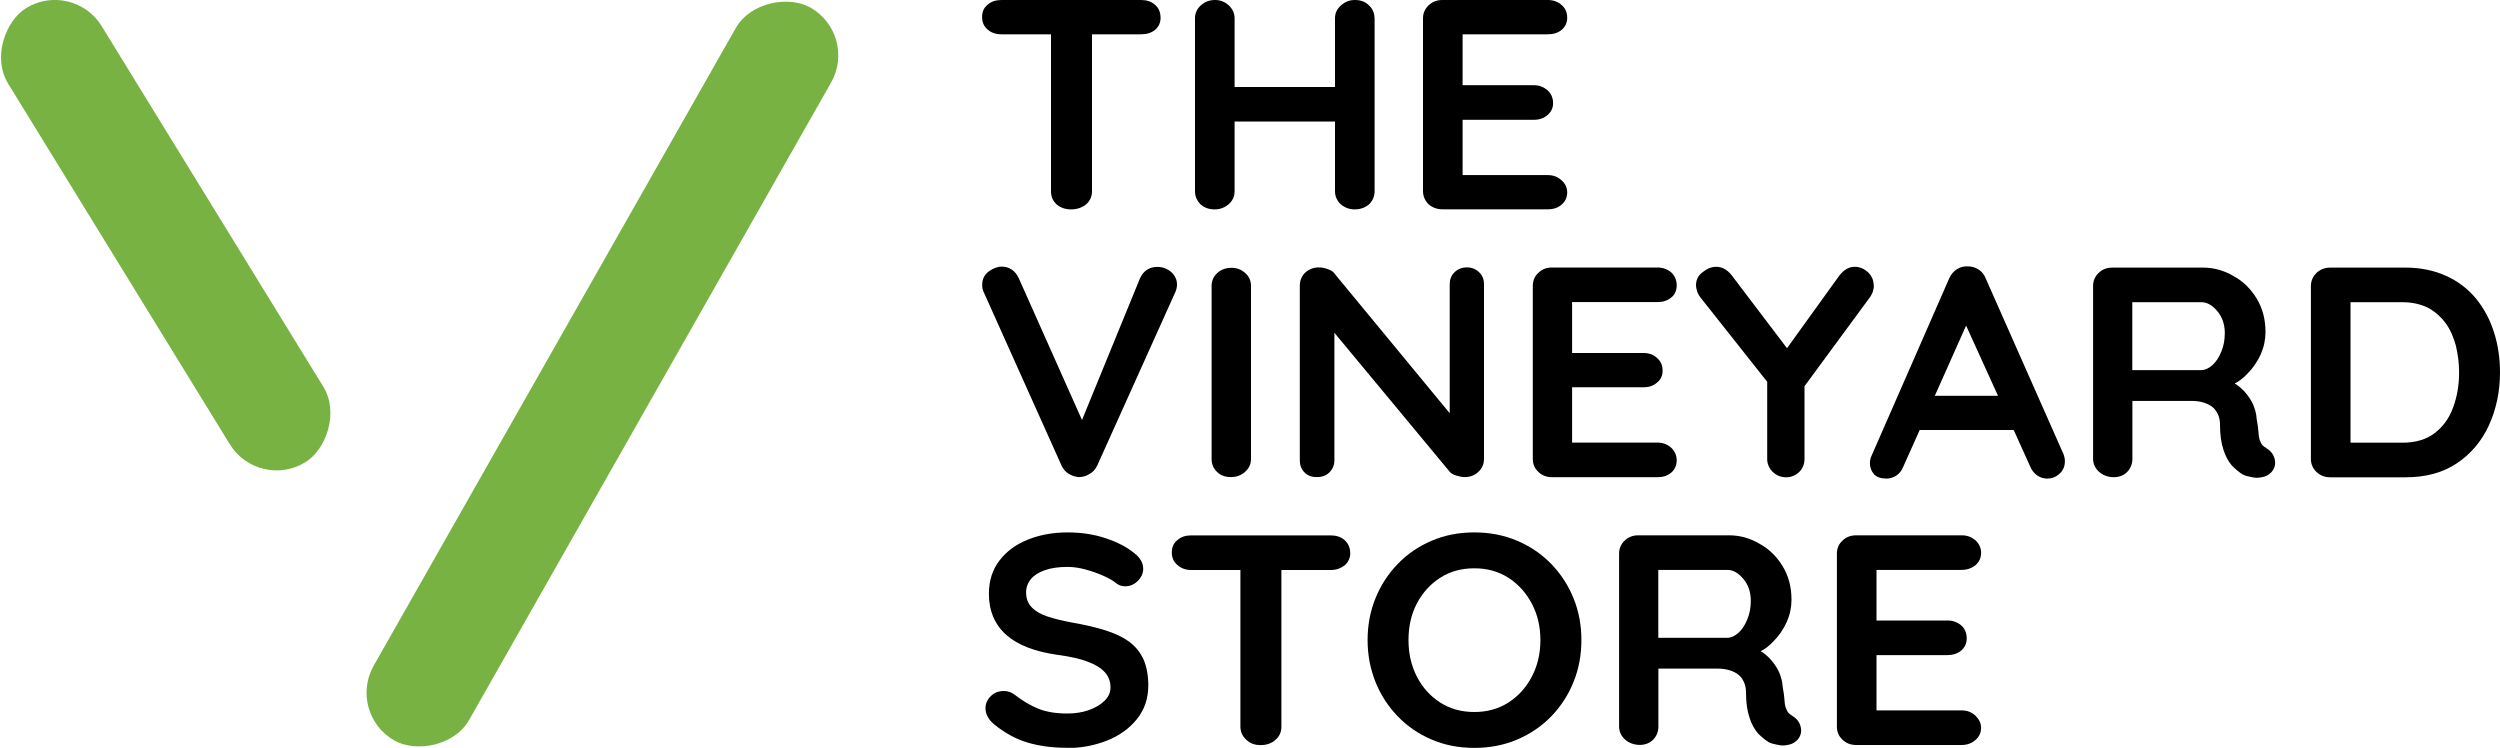 <svg xmlns="http://www.w3.org/2000/svg" id="Layer_1" data-name="Layer 1" viewBox="0 0 250 74.78"><g><path d="M116.06,1.73c0,.53-.18.94-.56,1.26-.35.29-.82.44-1.38.44h-4.92v15.69c0,.53-.2.97-.59,1.32-.41.32-.91.5-1.49.5-.61,0-1.08-.18-1.46-.5-.38-.35-.56-.79-.56-1.32V3.43h-4.95c-.56,0-1.02-.15-1.38-.47-.38-.32-.56-.73-.56-1.26s.18-.94.56-1.23c.35-.32.82-.47,1.38-.47h13.96c.56,0,1.02.15,1.38.47.38.32.56.76.56,1.26Z" style="fill: #000; stroke-width: 0px;"></path><path d="M137.46,1.82v17.3c0,.53-.2.97-.56,1.32-.38.32-.85.5-1.46.5-.5,0-.97-.18-1.35-.5-.38-.35-.59-.79-.59-1.32v-6.97h-10.04v6.97c0,.53-.2.97-.61,1.32-.38.32-.85.5-1.38.5-.59,0-1.05-.18-1.41-.5-.35-.35-.56-.79-.56-1.32V1.82c0-.5.2-.94.59-1.29.38-.35.85-.53,1.43-.53.5,0,.97.18,1.35.53.38.35.59.79.59,1.29v6.88h10.04V1.82c0-.5.2-.94.61-1.29.38-.35.85-.53,1.38-.53.59,0,1.05.18,1.4.53.38.35.56.79.56,1.29Z" style="fill: #000; stroke-width: 0px;"></path><path d="M156.16,18.03c.38.35.56.76.56,1.2,0,.5-.18.91-.56,1.23-.35.32-.82.47-1.38.47h-10.54c-.56,0-1-.18-1.38-.5-.35-.35-.56-.79-.56-1.32V1.82c0-.5.2-.94.56-1.29.38-.35.82-.53,1.38-.53h10.54c.56,0,1.02.18,1.38.5.38.32.56.76.56,1.26s-.18.91-.56,1.23c-.35.29-.82.44-1.38.44h-8.52v5.09h7.11c.56,0,1,.18,1.38.5.35.32.56.76.56,1.29,0,.5-.2.88-.56,1.2-.38.32-.82.47-1.38.47h-7.11v5.53h8.52c.56,0,1.02.18,1.38.53Z" style="fill: #000; stroke-width: 0px;"></path><path d="M117.7,28.45c0,.26-.06.53-.18.79l-7.79,17.3c-.2.41-.47.7-.82.88-.32.2-.67.29-1.05.29-.32-.03-.64-.12-.97-.32-.32-.18-.56-.47-.73-.82l-7.79-17.36c-.06-.12-.09-.23-.12-.35-.03-.15-.03-.26-.03-.38,0-.59.23-1.02.67-1.35.44-.29.85-.47,1.26-.47.79,0,1.38.41,1.73,1.17l6.32,14.17,5.8-14.17c.35-.76.94-1.14,1.73-1.14.53,0,1,.18,1.38.5.38.35.59.76.59,1.26Z" style="fill: #000; stroke-width: 0px;"></path><path d="M125.1,45.89c0,.52-.2.95-.6,1.3-.4.35-.86.52-1.39.52-.59,0-1.06-.17-1.41-.52-.36-.35-.54-.78-.54-1.3v-17.29c0-.52.19-.95.57-1.3.38-.35.86-.52,1.45-.52.51,0,.95.18,1.34.52s.58.78.58,1.3v17.29Z" style="fill: #000; stroke-width: 0px;"></path><path d="M148.4,28.45v17.44c0,.5-.18.94-.56,1.29-.35.35-.82.53-1.38.53-.26,0-.53-.06-.82-.15-.29-.09-.5-.2-.64-.35l-11.56-13.93v12.76c0,.47-.18.88-.5,1.2s-.73.47-1.26.47-.91-.15-1.23-.47c-.32-.32-.47-.73-.47-1.2v-17.45c0-.53.18-.97.53-1.32.38-.35.85-.53,1.38-.53.29,0,.61.06.91.18.32.12.56.26.7.5l11.47,13.9v-12.88c0-.5.15-.88.47-1.2s.73-.5,1.26-.5c.5,0,.91.18,1.23.5.32.32.47.7.47,1.2Z" style="fill: #000; stroke-width: 0px;"></path><path d="M167.14,44.79c.35.35.53.76.53,1.23,0,.5-.18.91-.53,1.23-.38.32-.85.47-1.38.47h-10.57c-.53,0-1-.18-1.35-.53-.38-.35-.56-.79-.56-1.29v-17.3c0-.53.18-.97.56-1.32.35-.35.82-.53,1.35-.53h10.57c.53,0,1,.18,1.38.5.35.35.53.76.53,1.29,0,.5-.18.91-.53,1.2-.38.32-.85.47-1.38.47h-8.55v5.09h7.14c.53,0,1,.15,1.35.5.38.32.56.73.56,1.26,0,.5-.18.91-.56,1.2-.35.32-.82.47-1.35.47h-7.14v5.53h8.55c.53,0,1,.18,1.38.53Z" style="fill: #000; stroke-width: 0px;"></path><path d="M187.39,28.54c0,.18-.03.35-.09.56-.03.18-.15.35-.26.56l-6.59,8.96v7.29c0,.5-.18.94-.53,1.29-.38.35-.82.53-1.29.53-.53,0-.97-.18-1.35-.53-.35-.35-.56-.79-.56-1.29v-7.73l-6.53-8.25c-.23-.26-.38-.53-.47-.76-.06-.23-.12-.44-.12-.64,0-.56.23-1,.67-1.32.44-.35.88-.53,1.35-.53.59,0,1.11.29,1.55.85l5.53,7.29,5.21-7.23c.44-.59.97-.91,1.55-.91.5,0,.94.18,1.32.53.38.35.59.79.59,1.35Z" style="fill: #000; stroke-width: 0px;"></path><path d="M206.33,45.37l-7.76-17.53c-.15-.38-.38-.67-.7-.88s-.67-.32-1.05-.32c-.41-.03-.79.06-1.14.29-.32.2-.59.53-.76.91l-7.84,17.91c-.06.18-.09.38-.09.56,0,.44.15.82.41,1.11.26.29.7.44,1.26.44.35,0,.7-.12,1-.32.29-.2.53-.5.67-.88l1.64-3.66h9.4l1.64,3.63c.15.38.38.67.7.91.29.2.64.32,1.02.32.44,0,.85-.15,1.2-.47.38-.32.56-.76.56-1.29,0-.23-.06-.47-.15-.73ZM193.48,39.58l3.13-7.02,3.19,7.02h-6.32Z" style="fill: #000; stroke-width: 0px;"></path><path d="M226.61,44.79c-.29-.15-.47-.35-.56-.61-.12-.23-.18-.56-.2-.94s-.09-.82-.18-1.32c-.03-.56-.18-1.05-.38-1.52-.23-.47-.53-.91-.91-1.32-.26-.26-.56-.53-.91-.73.47-.23.91-.59,1.29-1,.56-.56,1-1.23,1.32-1.93.32-.73.47-1.46.47-2.22,0-1.26-.29-2.37-.88-3.34s-1.35-1.73-2.31-2.25c-.94-.56-1.96-.85-3.07-.85h-9.07c-.53,0-1,.18-1.35.53-.38.35-.56.79-.56,1.32v17.3c0,.94.86,1.81,2.07,1.81s1.86-.92,1.86-1.81v-5.82h5.91c.47,0,.88.06,1.26.18.35.12.64.26.88.47s.41.47.53.76c.12.29.18.61.18.94,0,1.05.12,1.87.35,2.55.2.64.5,1.17.85,1.58.38.38.73.67,1.08.88.23.12.53.2.88.26.35.09.7.09,1.08,0,.35-.06.64-.23.88-.47.35-.38.47-.82.35-1.32-.12-.5-.41-.85-.85-1.11ZM222.13,35.16c-.23.59-.53,1.02-.88,1.35-.38.32-.73.5-1.11.5h-6.91v-6.79h6.91c.56,0,1.08.29,1.58.88.5.59.76,1.32.76,2.2,0,.7-.12,1.32-.35,1.87Z" style="fill: #000; stroke-width: 0px;"></path><path d="M249.39,33.2c-.41-1.29-1.02-2.4-1.81-3.37-.82-.97-1.81-1.73-2.99-2.25-1.17-.53-2.52-.82-4.04-.82h-7.52c-.56,0-1,.18-1.38.53-.35.35-.56.79-.56,1.32v17.3c0,.5.2.94.56,1.29.38.35.82.53,1.38.53h7.52c2.05,0,3.75-.47,5.15-1.41,1.4-.94,2.46-2.2,3.19-3.78.73-1.61,1.11-3.37,1.11-5.3,0-1.43-.2-2.78-.61-4.04ZM245.32,40.72c-.38,1.08-1,1.93-1.84,2.58-.82.64-1.9.97-3.25.97h-5.18v-14.05h5.18c1,0,1.84.2,2.58.56.7.38,1.29.91,1.76,1.55.47.64.79,1.4,1.02,2.25.2.85.32,1.73.32,2.66,0,1.26-.2,2.43-.59,3.48Z" style="fill: #000; stroke-width: 0px;"></path><path d="M106.74,74.78c-1.47,0-2.79-.17-3.97-.52s-2.3-.96-3.37-1.84c-.27-.22-.48-.47-.63-.75-.15-.28-.22-.56-.22-.84,0-.46.17-.86.52-1.21.35-.35.78-.52,1.31-.52.4,0,.75.12,1.07.36.8.62,1.59,1.09,2.38,1.41.79.32,1.76.48,2.91.48.78,0,1.49-.11,2.14-.34.65-.23,1.17-.54,1.57-.93.4-.39.6-.83.6-1.33,0-.6-.19-1.11-.57-1.53-.38-.42-.95-.77-1.73-1.06-.77-.29-1.76-.51-2.96-.67-1.13-.16-2.13-.4-2.99-.73s-1.58-.75-2.16-1.26-1.01-1.11-1.31-1.8c-.29-.69-.44-1.46-.44-2.32,0-1.3.35-2.4,1.05-3.32.7-.92,1.65-1.62,2.85-2.1,1.2-.48,2.52-.72,3.97-.72,1.37,0,2.63.19,3.8.58s2.12.88,2.85,1.48c.61.46.91.99.91,1.59,0,.44-.18.84-.54,1.2-.36.36-.78.54-1.26.54-.32,0-.6-.09-.85-.27-.33-.28-.79-.54-1.35-.79-.57-.25-1.16-.46-1.8-.63-.63-.17-1.22-.25-1.76-.25-.9,0-1.66.11-2.28.33-.62.22-1.09.52-1.4.9s-.47.82-.47,1.32c0,.6.18,1.09.55,1.48.37.39.9.7,1.59.93.69.23,1.52.43,2.49.61,1.26.22,2.37.48,3.32.78.95.3,1.75.68,2.38,1.15.63.47,1.1,1.06,1.42,1.77.31.71.47,1.57.47,2.59,0,1.3-.38,2.41-1.13,3.35-.75.94-1.75,1.66-2.98,2.15s-2.56.75-3.98.75Z" style="fill: #000; stroke-width: 0px;"></path><path d="M135.03,55.27c0,.53-.2.94-.56,1.26-.38.29-.82.47-1.38.47h-4.95v15.66c0,.53-.18.97-.59,1.32-.38.35-.88.53-1.49.53s-1.05-.18-1.43-.53-.59-.79-.59-1.32v-15.66h-4.95c-.53,0-1-.18-1.35-.5-.38-.32-.56-.73-.56-1.26,0-.5.18-.94.56-1.23.35-.32.82-.47,1.35-.47h13.99c.56,0,1,.15,1.38.47.35.32.56.76.56,1.26Z" style="fill: #000; stroke-width: 0px;"></path><path d="M158.14,64.01c0,1.5-.26,2.89-.79,4.19-.52,1.3-1.26,2.44-2.22,3.43-.96.99-2.09,1.76-3.4,2.32-1.31.56-2.75.84-4.3.84s-2.98-.28-4.28-.84c-1.3-.56-2.43-1.33-3.38-2.32-.95-.99-1.7-2.13-2.22-3.43s-.79-2.69-.79-4.19.26-2.89.79-4.19c.53-1.3,1.27-2.44,2.22-3.42.95-.99,2.08-1.76,3.38-2.32,1.3-.56,2.73-.84,4.28-.84s2.99.28,4.3.84c1.31.56,2.44,1.33,3.4,2.32.95.99,1.7,2.13,2.22,3.42.53,1.3.79,2.69.79,4.19ZM154.04,64.01c0-1.34-.28-2.55-.85-3.63-.57-1.09-1.34-1.95-2.33-2.59-.99-.64-2.13-.96-3.43-.96s-2.45.32-3.43.96c-.99.64-1.76,1.5-2.32,2.57-.56,1.08-.83,2.29-.83,3.65s.28,2.55.83,3.64c.56,1.09,1.33,1.95,2.32,2.59.99.64,2.13.96,3.43.96s2.44-.32,3.43-.96c.99-.64,1.76-1.5,2.33-2.59.57-1.09.85-2.3.85-3.64Z" style="fill: #000; stroke-width: 0px;"></path><path d="M197.55,71.57c.35.35.56.76.56,1.2,0,.5-.2.91-.56,1.23-.38.32-.82.5-1.38.5h-10.54c-.56,0-1.02-.18-1.38-.53-.38-.35-.56-.79-.56-1.32v-17.3c0-.5.18-.94.56-1.29.35-.35.82-.53,1.38-.53h10.54c.56,0,1,.18,1.38.5.35.32.56.76.56,1.26s-.2.91-.56,1.23c-.38.29-.82.47-1.38.47h-8.52v5.06h7.11c.53,0,1,.18,1.38.5.35.32.53.76.53,1.29,0,.5-.18.88-.53,1.2-.38.32-.85.47-1.38.47h-7.11v5.53h8.52c.56,0,1,.18,1.38.53Z" style="fill: #000; stroke-width: 0px;"></path><path d="M179.21,71.56c-.29-.15-.47-.35-.56-.61-.12-.23-.18-.56-.2-.94s-.09-.82-.18-1.32c-.03-.56-.18-1.05-.38-1.52-.23-.47-.53-.91-.91-1.32-.26-.26-.56-.53-.91-.73.47-.23.91-.59,1.29-1,.56-.56,1-1.23,1.32-1.93.32-.73.47-1.46.47-2.22,0-1.26-.29-2.37-.88-3.34s-1.35-1.73-2.31-2.25c-.94-.56-1.96-.85-3.07-.85h-9.07c-.53,0-1,.18-1.35.53-.38.35-.56.79-.56,1.32v17.3c0,.94.86,1.81,2.07,1.81s1.86-.92,1.86-1.81v-5.82h5.91c.47,0,.88.06,1.26.18.35.12.64.26.88.47s.41.47.53.76c.12.29.18.61.18.94,0,1.05.12,1.87.35,2.55.2.64.5,1.17.85,1.58.38.38.73.67,1.08.88.23.12.53.2.88.26.35.09.7.09,1.08,0,.35-.06.64-.23.88-.47.35-.38.47-.82.35-1.32-.12-.5-.41-.85-.85-1.11ZM174.73,61.93c-.23.59-.53,1.02-.88,1.35-.38.32-.73.5-1.11.5h-6.91v-6.79h6.91c.56,0,1.08.29,1.58.88.5.59.76,1.32.76,2.2,0,.7-.12,1.32-.35,1.87Z" style="fill: #000; stroke-width: 0px;"></path></g><g><rect x="-10.08" y="18.03" width="53.31" height="10.98" rx="5.49" ry="5.49" transform="translate(27.93 -2.92) rotate(58.42)" style="fill: #78b243; stroke-width: 0px;"></rect><rect x="18.1" y="31.91" width="84.28" height="10.98" rx="5.49" ry="5.49" transform="translate(122.51 3.49) rotate(119.59)" style="fill: #78b243; stroke-width: 0px;"></rect></g></svg>